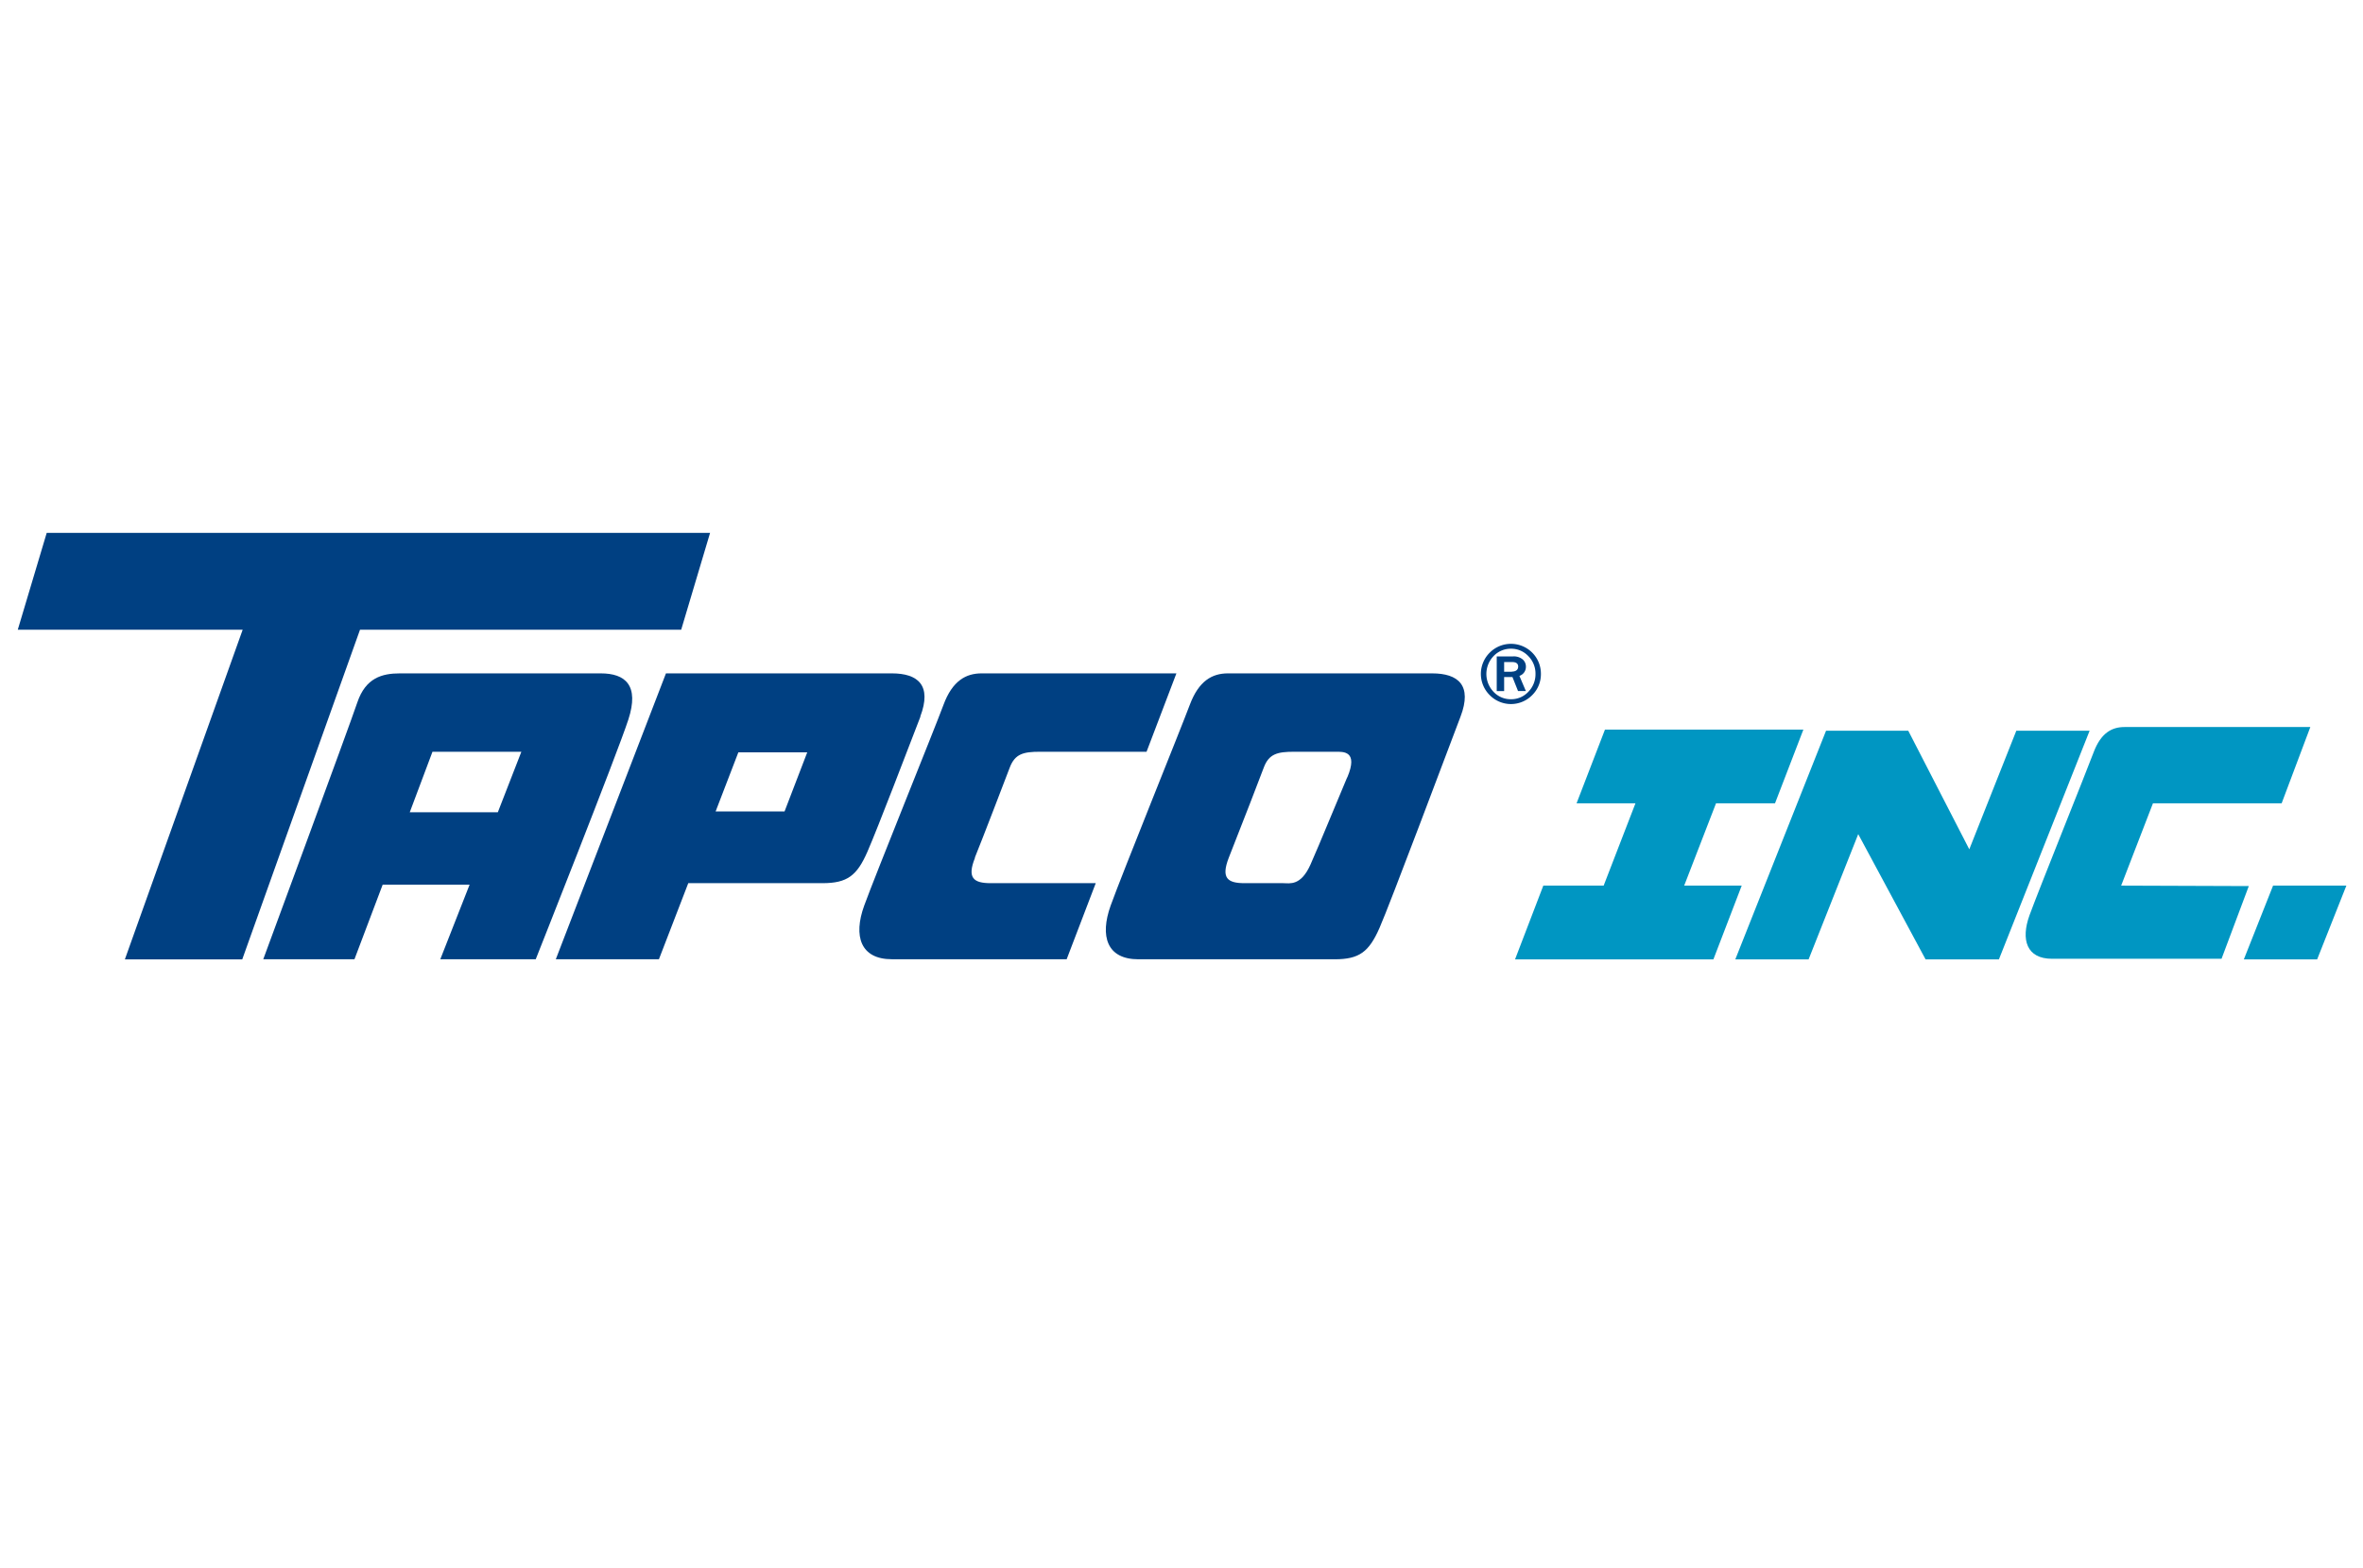 <svg id="Layer_1" data-name="Layer 1" xmlns="http://www.w3.org/2000/svg" viewBox="0 0 520 344.97"><defs><style>.cls-1{fill:#004082;}.cls-2{fill:#0096c2;}</style></defs><title>tapco</title><polygon class="cls-1" points="149.9 138.59 156.26 117.27 10.28 117.27 3.91 138.59 53.4 138.59 27.48 211.13 53.31 211.13 79.22 138.59 149.9 138.59"/><path class="cls-1" d="M214.51,188.77c1.81-4.44,6.57-16.92,7.71-19.89s3-3.44,6.58-3.44h23.51l6.57-17.25H216c-3.44,0-6.42,1.64-8.37,6.91s-15,37.45-17.45,44.19-.8,11.81,6.08,11.81h38.47l6.4-16.74H218c-3.78,0-5.23-1.16-3.44-5.59"/><path class="cls-2" d="M466.78,194.9l7-18.12h28.32L508.41,160H467.5c-2.78,0-5.19,1.31-6.79,5.59s-12.09,30.32-14.08,35.78S446,211,451.56,211h37.31l6-16Z"/><path class="cls-1" d="M296.46,171.07c-2.51,5.92-5.92,14.33-8.06,19.16s-4.62,4.13-6,4.13h-8.52c-3.79,0-5.2-1.13-3.48-5.59,3.31-8.38,6.6-16.92,7.72-19.89s3-3.44,6.58-3.44h9.21c1.64,0,5.06-.26,2.58,5.63m18.69-22.88H270.21c-3.45,0-6.41,1.64-8.38,6.91s-15,37.45-17.42,44.19-.83,11.82,6.1,11.82h43.21c5.43,0,7.54-1.65,9.85-6.89s15.2-39.61,17.83-46.51-.5-9.52-6.25-9.52"/><path class="cls-1" d="M172.65,178.57H157.48l5-13h15.16Zm29.86-20.86c2.62-6.9-.5-9.52-6.26-9.52h-49.7l-24.24,62.92H145l6.46-16.75H181c5.45,0,7.58-1.65,9.88-6.91s9-22.84,11.67-29.74"/><path class="cls-1" d="M109.55,178.76H90.17l5-13.32h19.56Zm22.64-30.57H88c-3.93,0-7.55,1-9.37,6.4s-20.7,56.52-20.7,56.52H78l6.21-16.42h19.13l-6.45,16.42h21s17.92-45.18,20.38-52.74-.66-10.18-6.07-10.18"/><path class="cls-1" d="M332.72,147.83H331V145.7h1.79c.87,0,1.3.35,1.3,1s-.45,1.1-1.41,1.1m3.11-1.07a2.07,2.07,0,0,0-.72-1.62,3.08,3.08,0,0,0-2.16-.65h-3.54v7.63H331V149h1.83l1.23,3.08h1.72l-1.42-3.34a2.08,2.08,0,0,0,1.43-2"/><path class="cls-1" d="M332.5,153.88a5.13,5.13,0,0,1-3.83-1.63,5.68,5.68,0,0,1,0-7.86,5.24,5.24,0,0,1,3.86-1.63,5.17,5.17,0,0,1,3.79,1.63,5.44,5.44,0,0,1,1.58,3.92,5.51,5.51,0,0,1-1.58,3.94,5.12,5.12,0,0,1-3.82,1.63m6.59-5.55a6.54,6.54,0,0,0-1.92-4.71,6.6,6.6,0,0,0-9.33,0,6.58,6.58,0,0,0,0,9.37,6.54,6.54,0,0,0,9.32,0,6.45,6.45,0,0,0,1.93-4.66"/><polygon class="cls-2" points="370.62 194.9 377.63 176.78 390.61 176.78 396.85 160.56 353.19 160.56 346.94 176.78 359.9 176.78 352.9 194.9 339.62 194.9 333.4 211.13 377.05 211.13 383.28 194.9 370.62 194.9"/><polygon class="cls-2" points="443.71 160.81 433.36 186.91 419.93 160.81 417.97 160.81 411.28 160.81 401.84 160.81 381.87 211.13 398 211.13 408.92 183.57 423.74 211.13 439.88 211.13 459.84 160.81 443.71 160.81"/><polygon class="cls-2" points="500.21 194.9 493.78 211.13 509.91 211.13 516.34 194.9 500.21 194.9"/></svg>